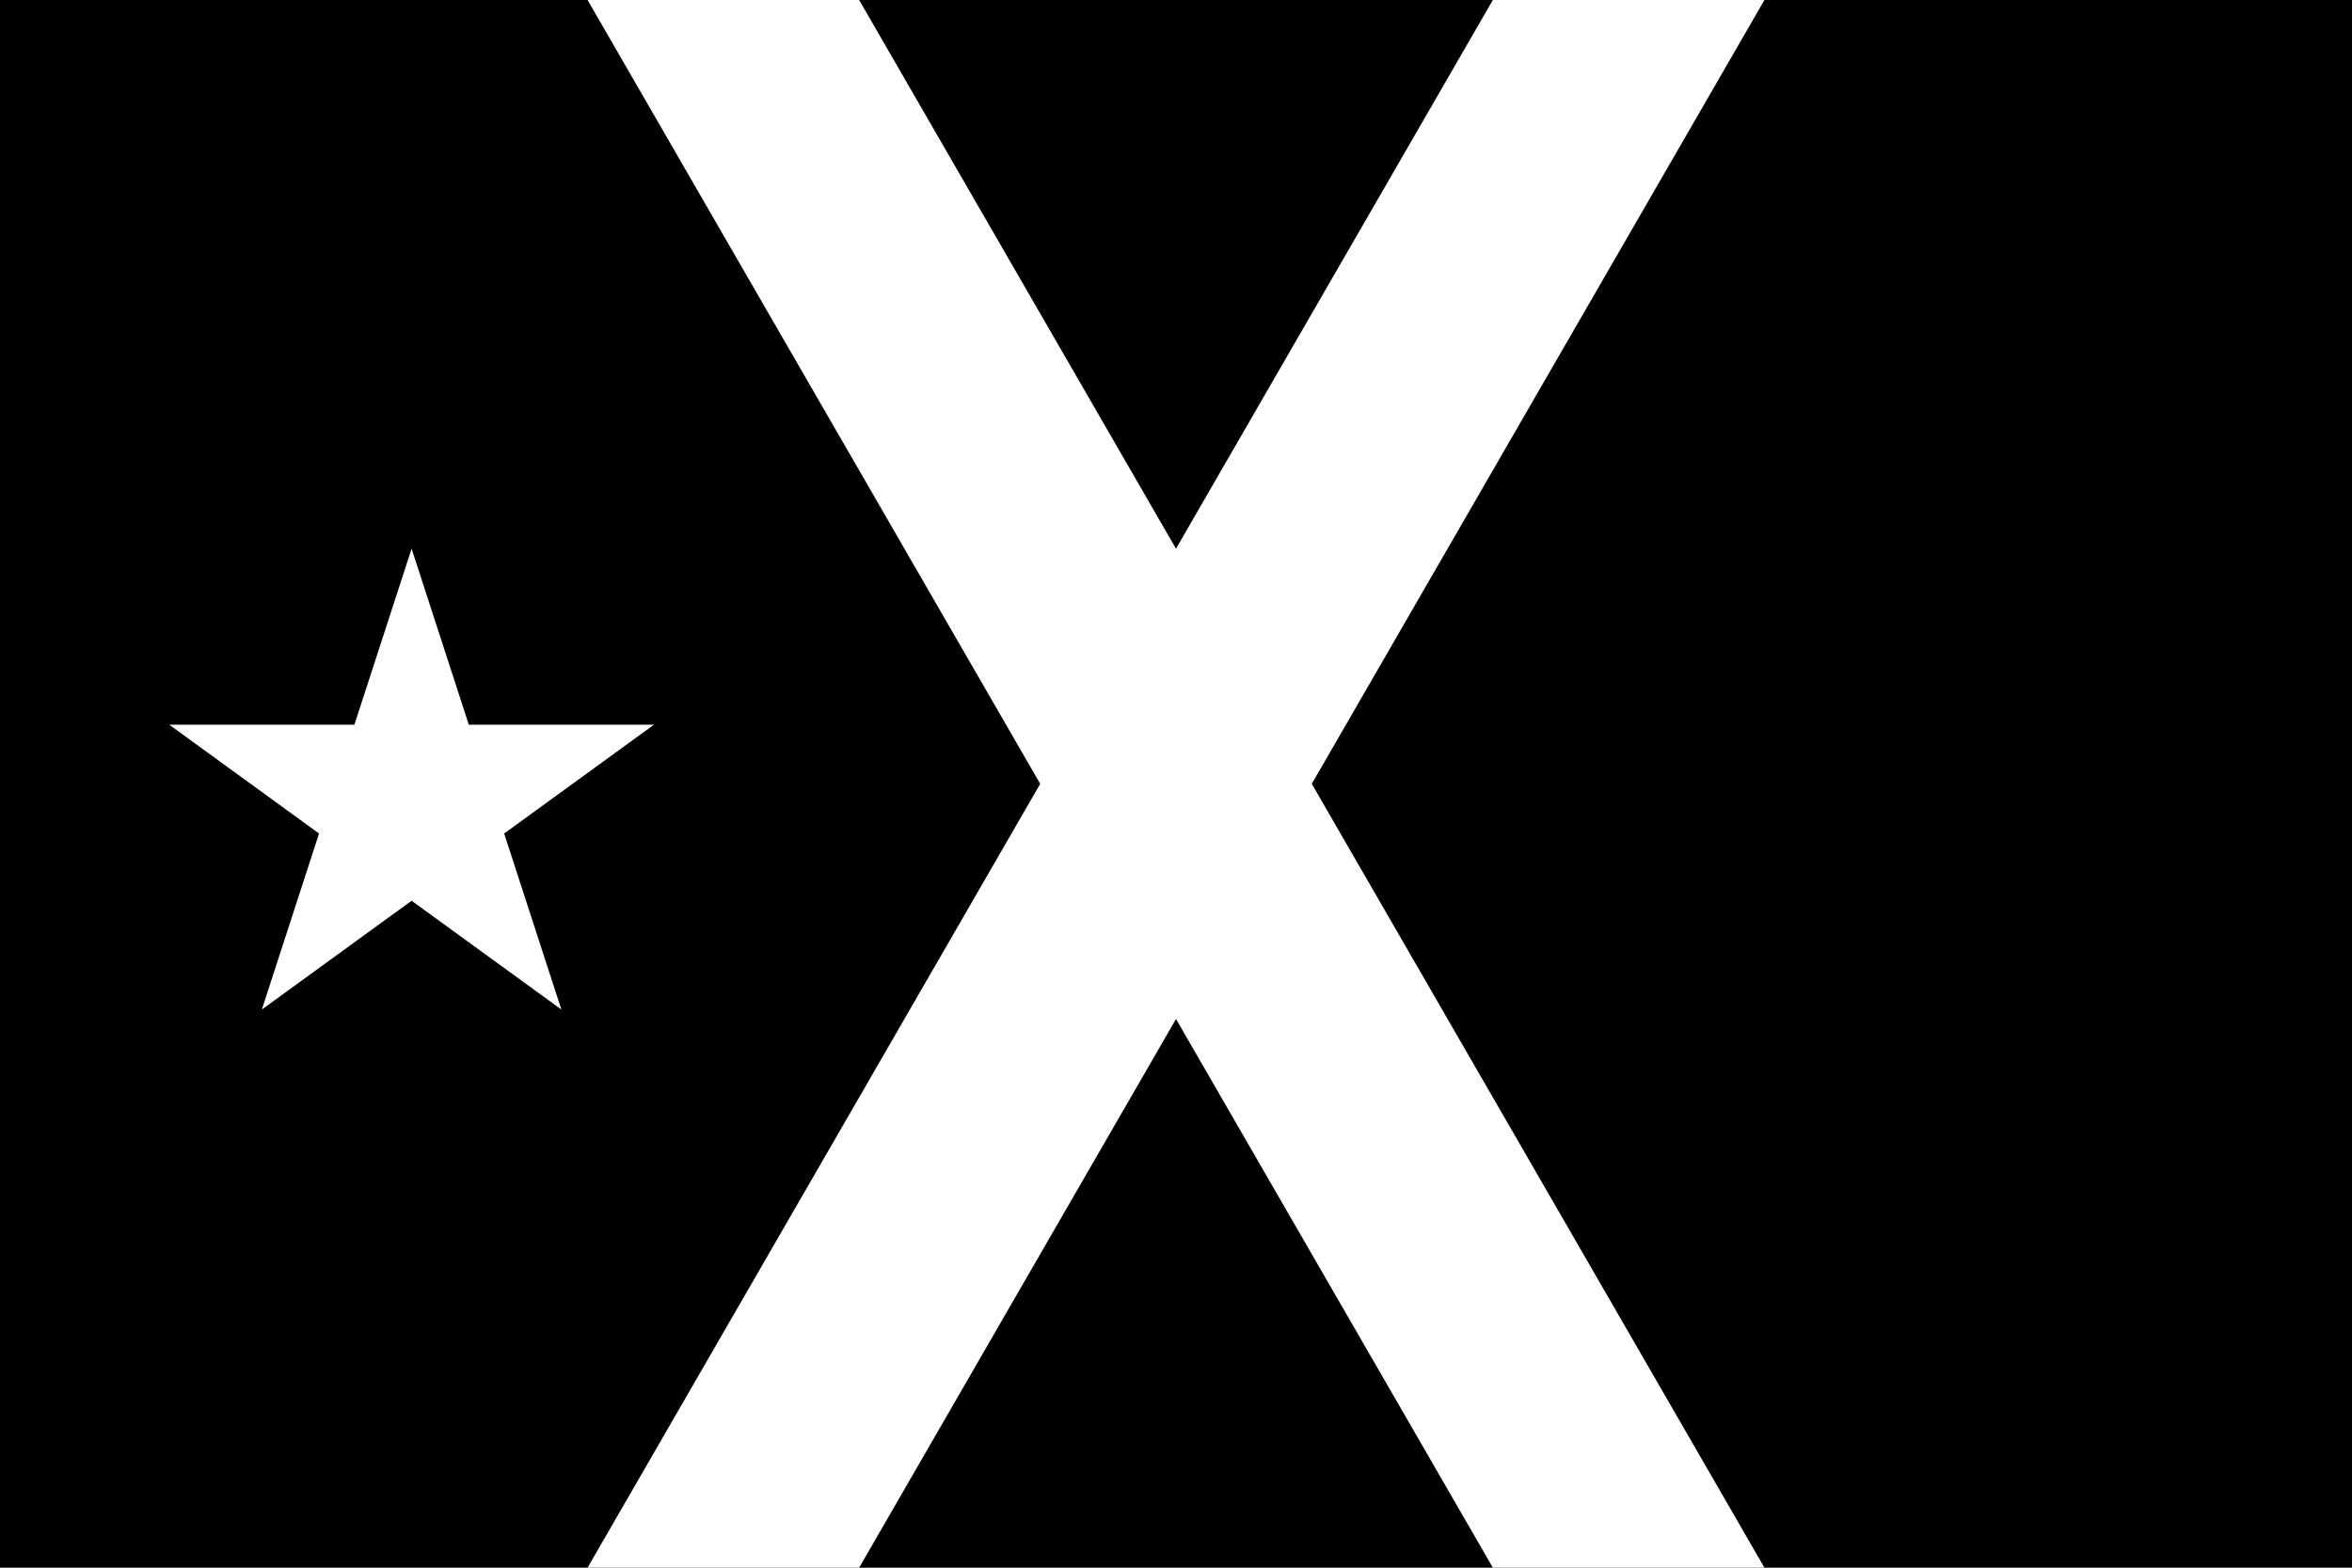 <?xml version="1.0" encoding="UTF-8" standalone="no"?>
<!-- Created with Inkscape (http://www.inkscape.org/) -->

<svg
   xmlns:dc="http://purl.org/dc/elements/1.1/"
   xmlns:cc="http://creativecommons.org/ns#"
   xmlns:rdf="http://www.w3.org/1999/02/22-rdf-syntax-ns#"
   xmlns:svg="http://www.w3.org/2000/svg"
   xmlns="http://www.w3.org/2000/svg"
   xmlns:sodipodi="http://sodipodi.sourceforge.net/DTD/sodipodi-0.dtd"
   xmlns:inkscape="http://www.inkscape.org/namespaces/inkscape"
   width="3000px"
   height="2000px"
   viewBox="0 0 3000 2000"
   version="1.1"
   id="SVGRoot"
   inkscape:version="0.92.0 r15299"
   sodipodi:docname="Bandera Negra Catalana.svg">
  <sodipodi:namedview
     id="base"
     pagecolor="#ffffff"
     bordercolor="#666666"
     borderopacity="1.0"
     inkscape:pageopacity="0.0"
     inkscape:pageshadow="2"
     inkscape:zoom="0.268"
     inkscape:cx="1500"
     inkscape:cy="1000"
     inkscape:document-units="px"
     inkscape:current-layer="layer1"
     showgrid="false"
     inkscape:window-width="1366"
     inkscape:window-height="705"
     inkscape:window-x="-8"
     inkscape:window-y="-8"
     inkscape:window-maximized="1"
     showguides="true"
     inkscape:guide-bbox="true"
     inkscape:lockguides="false">
    <sodipodi:guide
       position="0,0"
       orientation="1,0"
       id="guide13178"
       inkscape:locked="false"
       inkscape:label=""
       inkscape:color="rgb(0,0,255)" />
    <sodipodi:guide
       position="3000,2000"
       orientation="1,0"
       id="guide13180"
       inkscape:locked="false"
       inkscape:label=""
       inkscape:color="rgb(0,0,255)" />
    <sodipodi:guide
       position="3000,2000"
       orientation="0,1"
       id="guide13182"
       inkscape:locked="false" />
    <sodipodi:guide
       position="0,0"
       orientation="0,1"
       id="guide13184"
       inkscape:locked="false" />
    <sodipodi:guide
       position="1500,1000"
       orientation="1,0"
       id="guide13186"
       inkscape:locked="false"
       inkscape:label=""
       inkscape:color="rgb(0,0,255)" />
    <sodipodi:guide
       position="1500,1000"
       orientation="0,1"
       id="guide13188"
       inkscape:locked="false" />
    <sodipodi:guide
       position="525,1000"
       orientation="1,0"
       id="guide13204"
       inkscape:locked="false"
       inkscape:label=""
       inkscape:color="rgb(0,0,255)" />
    <sodipodi:guide
       position="525,1300"
       orientation="0,1"
       id="guide13206"
       inkscape:locked="false"
       inkscape:label=""
       inkscape:color="rgb(0,0,255)" />
    <sodipodi:guide
       position="525,975"
       orientation="0,1"
       id="guide13210"
       inkscape:locked="false"
       inkscape:label=""
       inkscape:color="rgb(0,0,255)" />
    <sodipodi:guide
       position="1870.096,1941.025"
       orientation="0.866,-0.5"
       id="guide13231"
       inkscape:locked="false" />
    <sodipodi:guide
       position="2129.904,1791.025"
       orientation="0.866,-0.5"
       id="guide13233"
       inkscape:locked="false" />
    <sodipodi:guide
       position="870.096,1791.025"
       orientation="0.866,0.5"
       id="guide13235"
       inkscape:locked="false" />
    <sodipodi:guide
       position="1129.904,1941.025"
       orientation="0.866,0.5"
       id="guide13237"
       inkscape:locked="false" />
  </sodipodi:namedview>
  <defs
     id="defs12619" />
  <g
     id="layer1"
     inkscape:groupmode="layer"
     inkscape:label="Capa 1">
    <path
       style="opacity:1;fill:#000000;fill-opacity:1;fill-rule:nonzero;stroke:none;stroke-width:25;stroke-linecap:square;stroke-linejoin:round;stroke-miterlimit:4;stroke-dasharray:none;stroke-dashoffset:0;stroke-opacity:1;paint-order:markers stroke fill"
       d="M 0,0 H 3000 V 2000 H 0 Z"
       id="rect13190" />
    <path
       style="fill:#ffffff;stroke:none;stroke-width:1px;stroke-linecap:butt;stroke-linejoin:miter;stroke-opacity:1;fill-opacity:1"
       d="M 525 700 L 452.033 924.57 L 215.906 924.57 L 406.938 1063.361 L 333.971 1287.93 L 525 1149.139 L 716.029 1287.93 L 643.062 1063.361 L 834.094 924.57 L 597.967 924.57 L 525 700 z "
       id="path13216" />
    <path
       style="fill:#ffffff;stroke:none;stroke-width:1px;stroke-linecap:butt;stroke-linejoin:miter;stroke-opacity:1;fill-opacity:1"
       d="M 749.444,2000 1326.794,1000 749.444,0 H 1095.855 L 1500,699.999 1904.145,0 h 346.411 l -577.35,1000 577.35,1000 H 1904.145 L 1500,1300.001 1095.855,2000 Z"
       id="path13239"
       inkscape:connector-curvature="0" />
  </g>
</svg>
